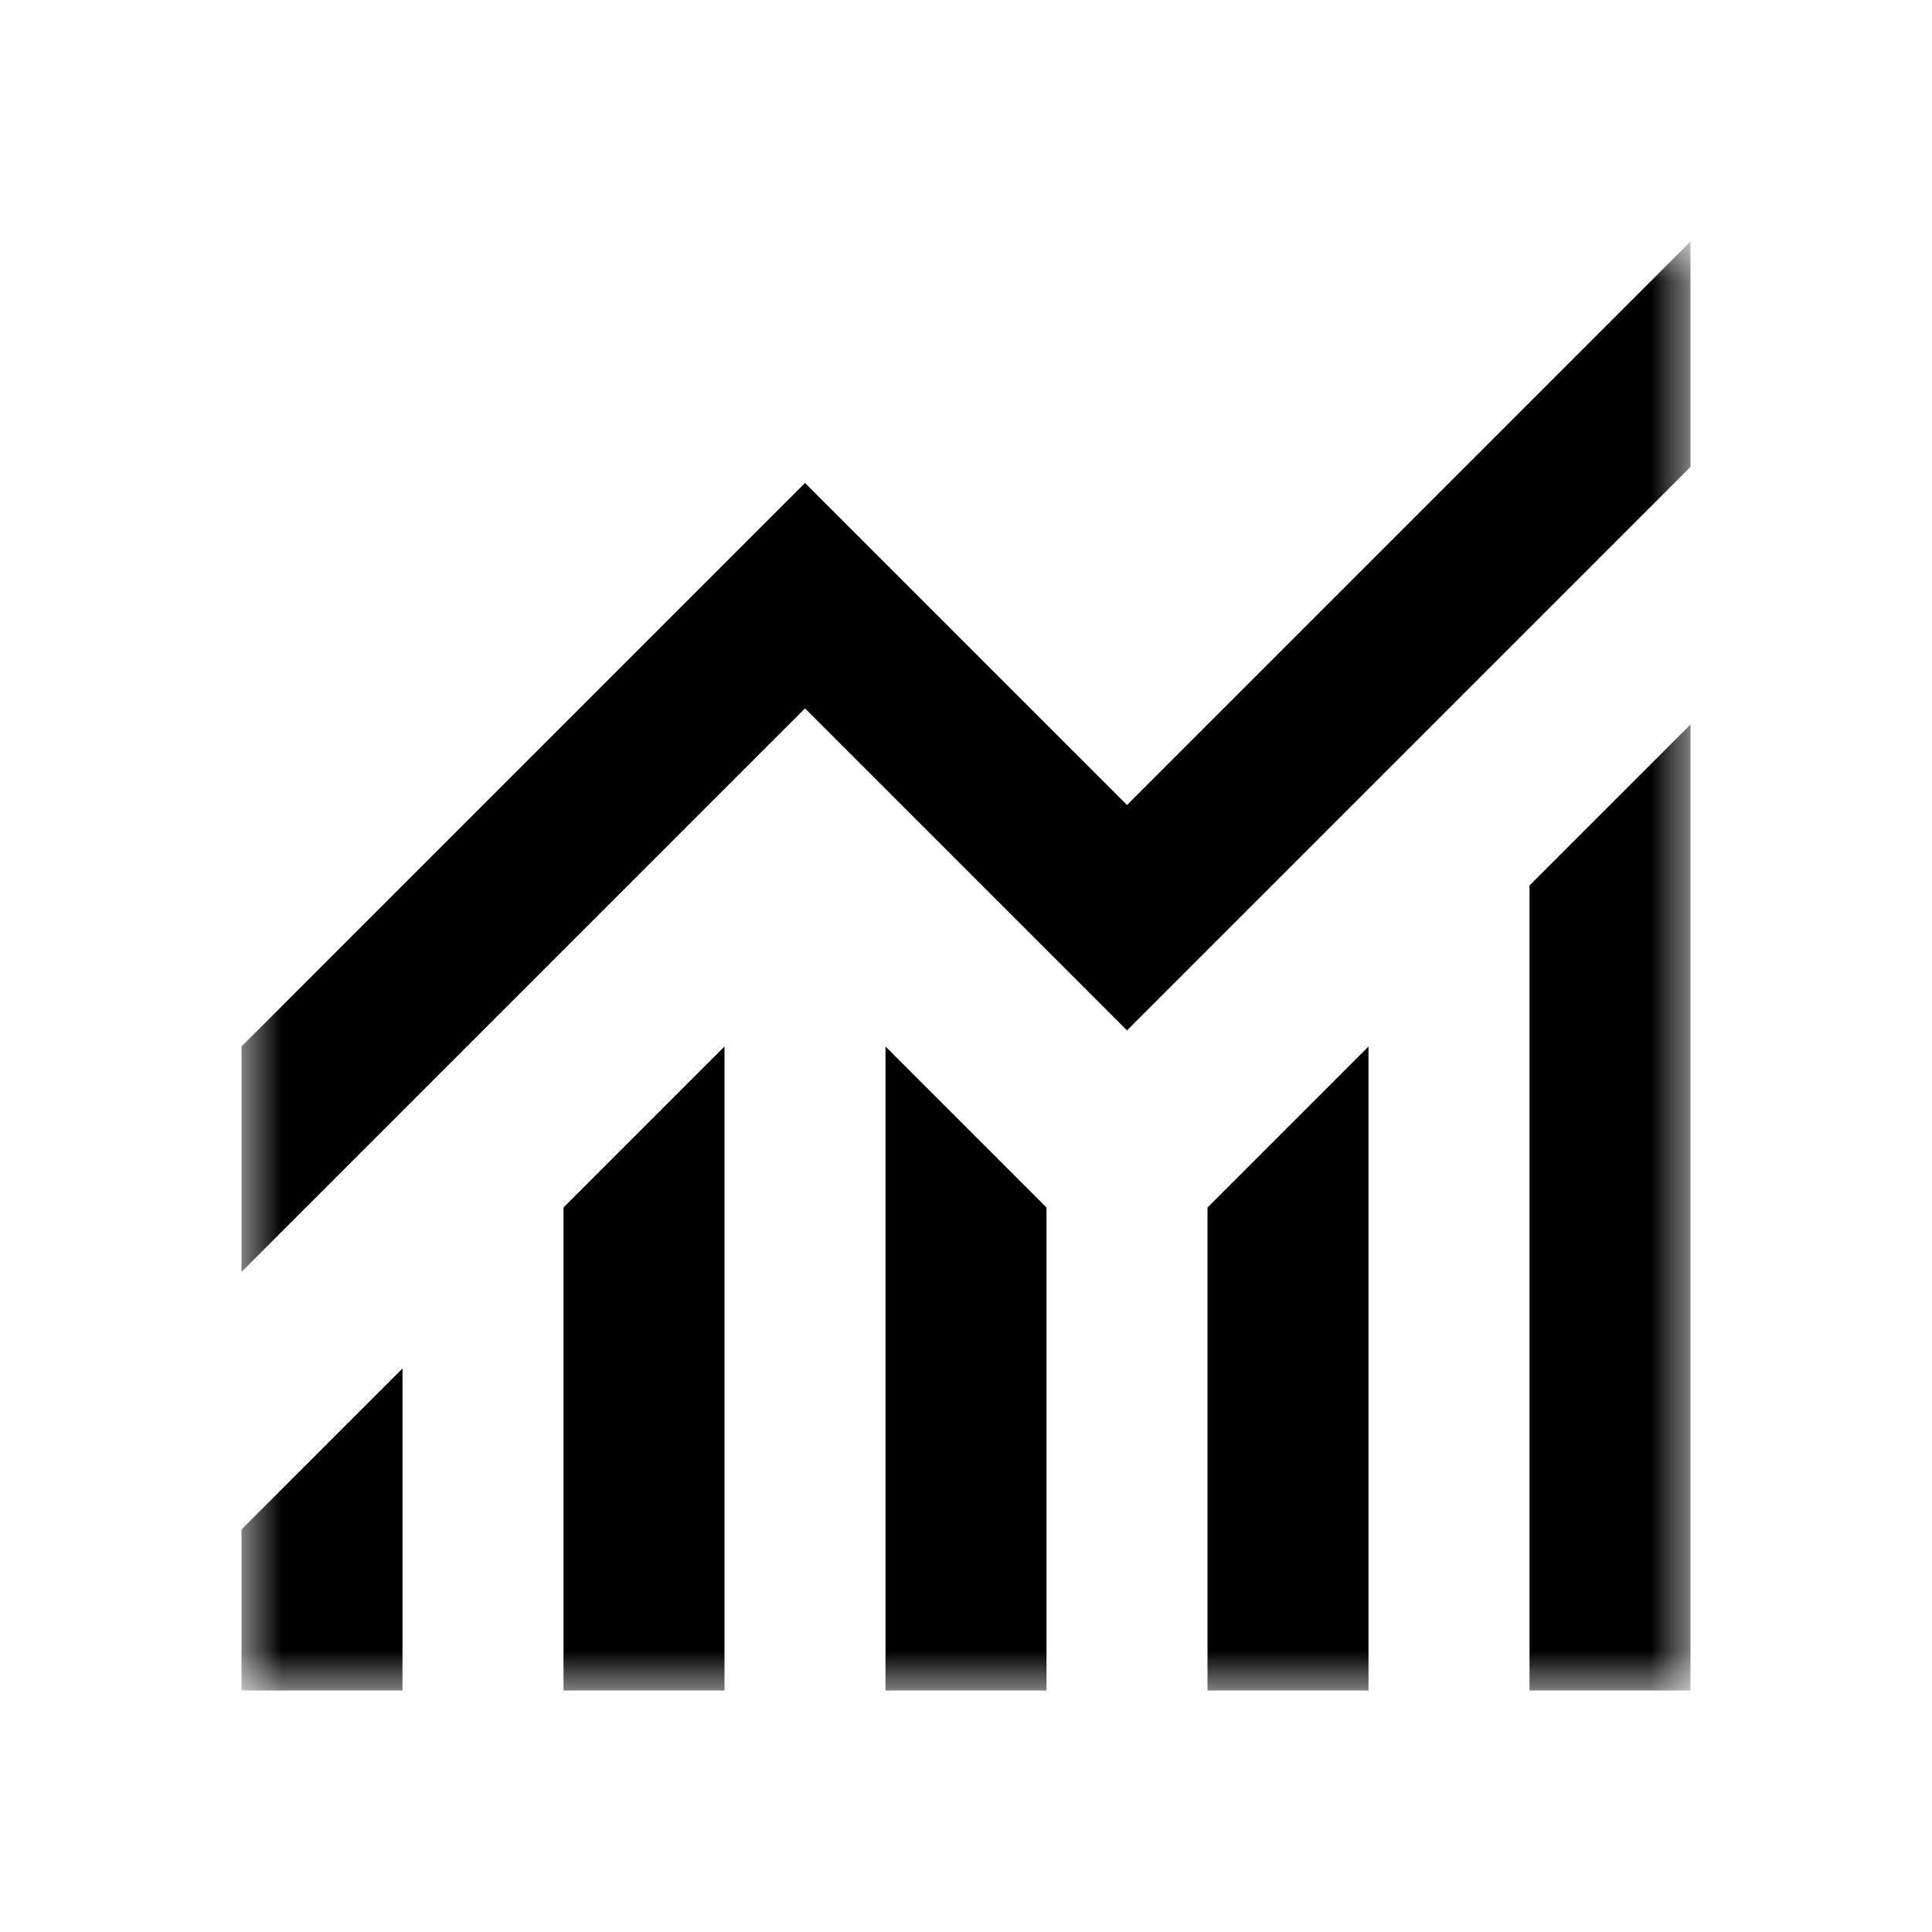 <svg xmlns="http://www.w3.org/2000/svg" viewBox="0 0 24 24" enable-background="new 0 0 24 24"><defs><filter id="a" filterUnits="userSpaceOnUse" x="3" y="3" width="18" height="18"><feColorMatrix values="1 0 0 0 0 0 1 0 0 0 0 0 1 0 0 0 0 0 1 0"/></filter></defs><mask maskUnits="userSpaceOnUse" x="3" y="3" width="18" height="18" id="b"><path fill="#d9d9d9" filter="url(#a)" d="M0 0h24v24H0z"/></mask><g mask="url(#b)"><path d="M3 21v-2l2-2v4H3zm4 0v-6l2-2v8H7zm4 0v-8l2 2v6h-2zm4 0v-6l2-2v8h-2zm4 0V11l2-2v12h-2zM3 15.8V13l7-7 4 4 7-7v2.8l-7 7-4-4-7 7z"/></g></svg>